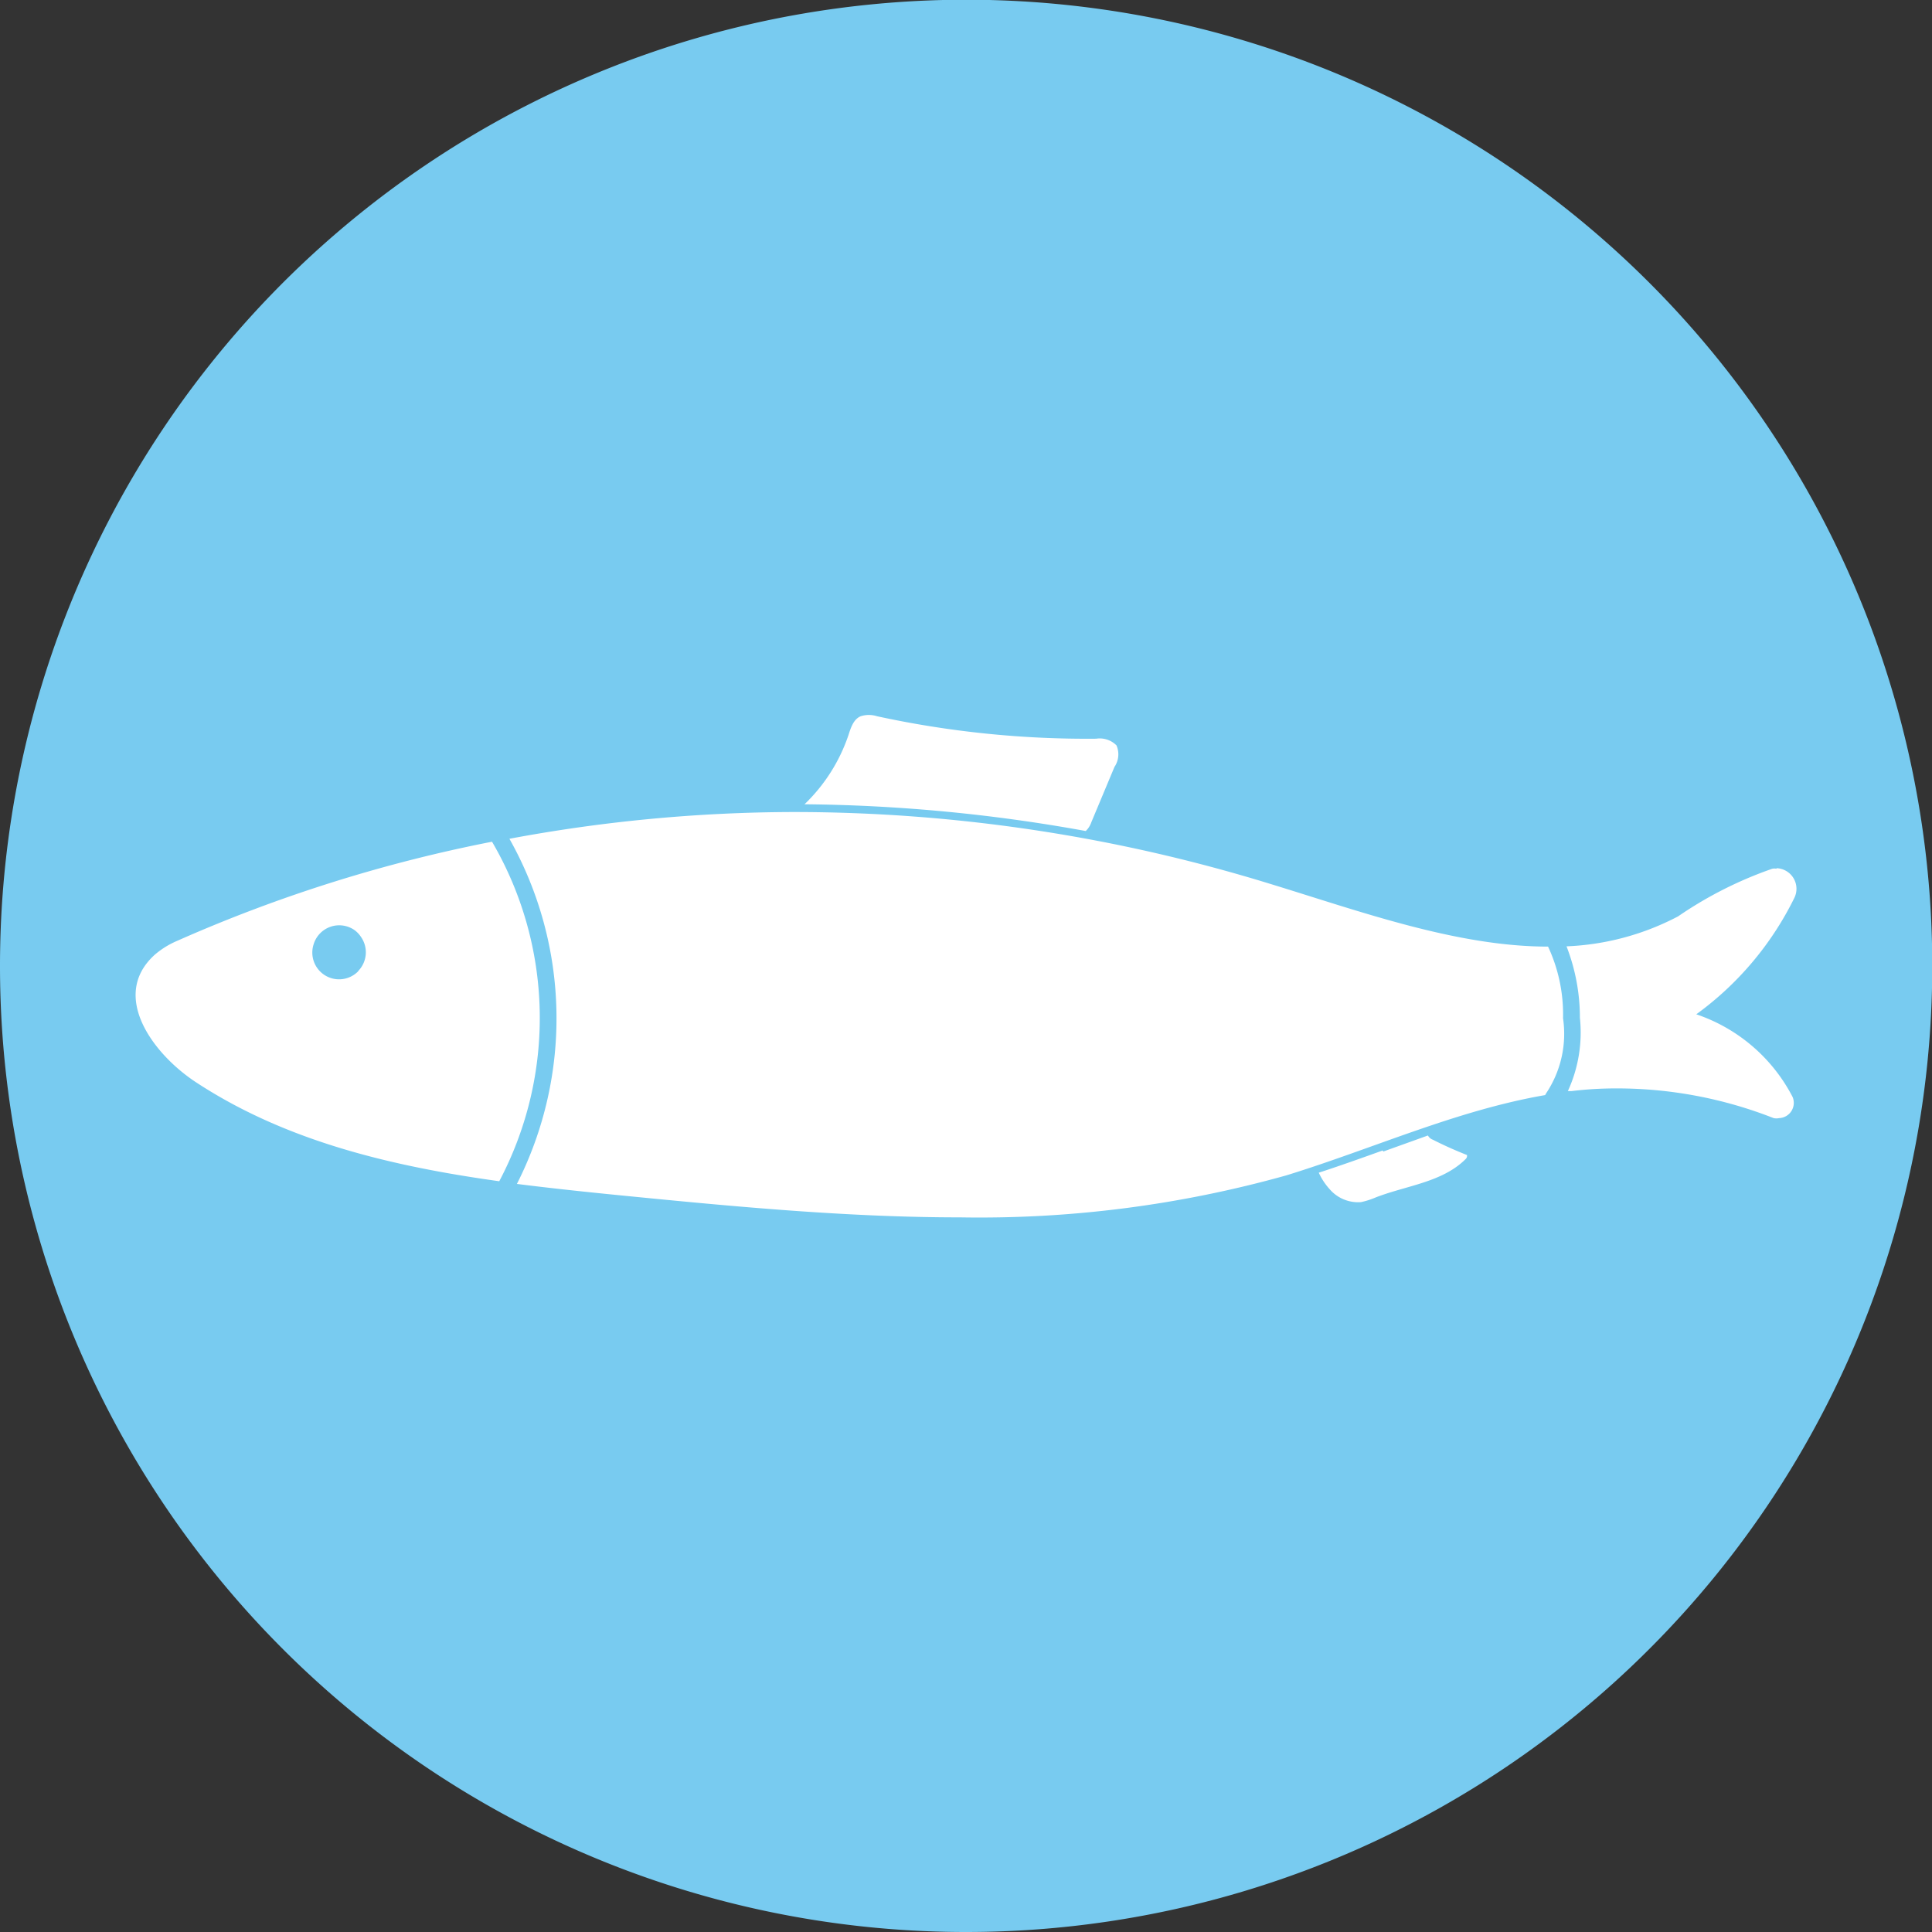 <svg id="Capa_1" data-name="Capa 1" xmlns="http://www.w3.org/2000/svg" viewBox="0 0 72.21 72.21"><rect x="0" y="0" width="72.21" height="72.21" fill="#333333" stroke="none"/><defs><style>.cls-1{fill:#78cbf0;}.cls-2{fill:#fff;}.cls-3{fill:none;}</style></defs><path class="cls-1" d="M36.11,72.21A36.11,36.11,0,1,0,0,36.11a36.1,36.1,0,0,0,36.11,36.1"/><path class="cls-2" d="M66.4,32.47a.41.41,0,0,0-.16,0,14.76,14.76,0,0,0-3.52,1.78,9.8,9.8,0,0,1-4.17,1.12,7.36,7.36,0,0,1,.5,2.67,5.24,5.24,0,0,1-.45,2.74h.14a13.73,13.73,0,0,1,1.7-.1,16,16,0,0,1,5.85,1.11.52.52,0,0,0,.21,0A.57.57,0,0,0,67,41a6.34,6.34,0,0,0-3.6-3.09,11.81,11.81,0,0,0,3.66-4.34.77.77,0,0,0-.66-1.12m-8.61,8.41a4,4,0,0,0,.63-2.8,6,6,0,0,0-.56-2.68c-3.41,0-7-1.31-10.37-2.34a60.47,60.47,0,0,0-17.82-2.69,58.22,58.22,0,0,0-10.63,1,13.68,13.68,0,0,1,.28,12.9c1.34.17,2.68.31,4,.44,4.15.41,8.38.81,12.56.81a42.49,42.49,0,0,0,12.2-1.57c3.24-1,6.36-2.43,9.67-3l0,0M41.67,28.64a.84.84,0,0,0,.06-.78.88.88,0,0,0-.76-.25,37,37,0,0,1-8.19-.84,1,1,0,0,0-.61,0c-.27.11-.37.43-.46.71a6.44,6.44,0,0,1-1.64,2.58,61.62,61.62,0,0,1,10.51,1h0a.81.81,0,0,0,.21-.33l.87-2.08M18.39,31.46A55.23,55.23,0,0,0,6.61,35.17a3.22,3.22,0,0,0-.81.5c-1.71,1.52-.1,3.72,1.54,4.79,3.36,2.2,7.3,3.13,11.32,3.69a13.05,13.05,0,0,0-.27-12.69m-5,4.84a1,1,0,0,1-1.67-1,1,1,0,0,1,1.54-.53,1,1,0,0,1,.24.26,1,1,0,0,1-.11,1.26M51.68,43c-.78.28-1.59.57-2.39.83a2.39,2.39,0,0,0,.41.62,1.4,1.4,0,0,0,1.17.48,3,3,0,0,0,.56-.18c1.14-.44,2.47-.56,3.34-1.42a.17.17,0,0,0,.06-.16c-.43-.17-.86-.36-1.27-.57a.34.34,0,0,1-.19-.16s0,0,0,0l-1.67.6"/><rect class="cls-3" x="-383.32" y="-224.58" width="609.45" height="892.91"/><rect class="cls-3" x="-383.32" y="-224.58" width="609.45" height="892.91"/><rect class="cls-3" x="-383.32" y="-224.58" width="609.45" height="892.91"/></svg>